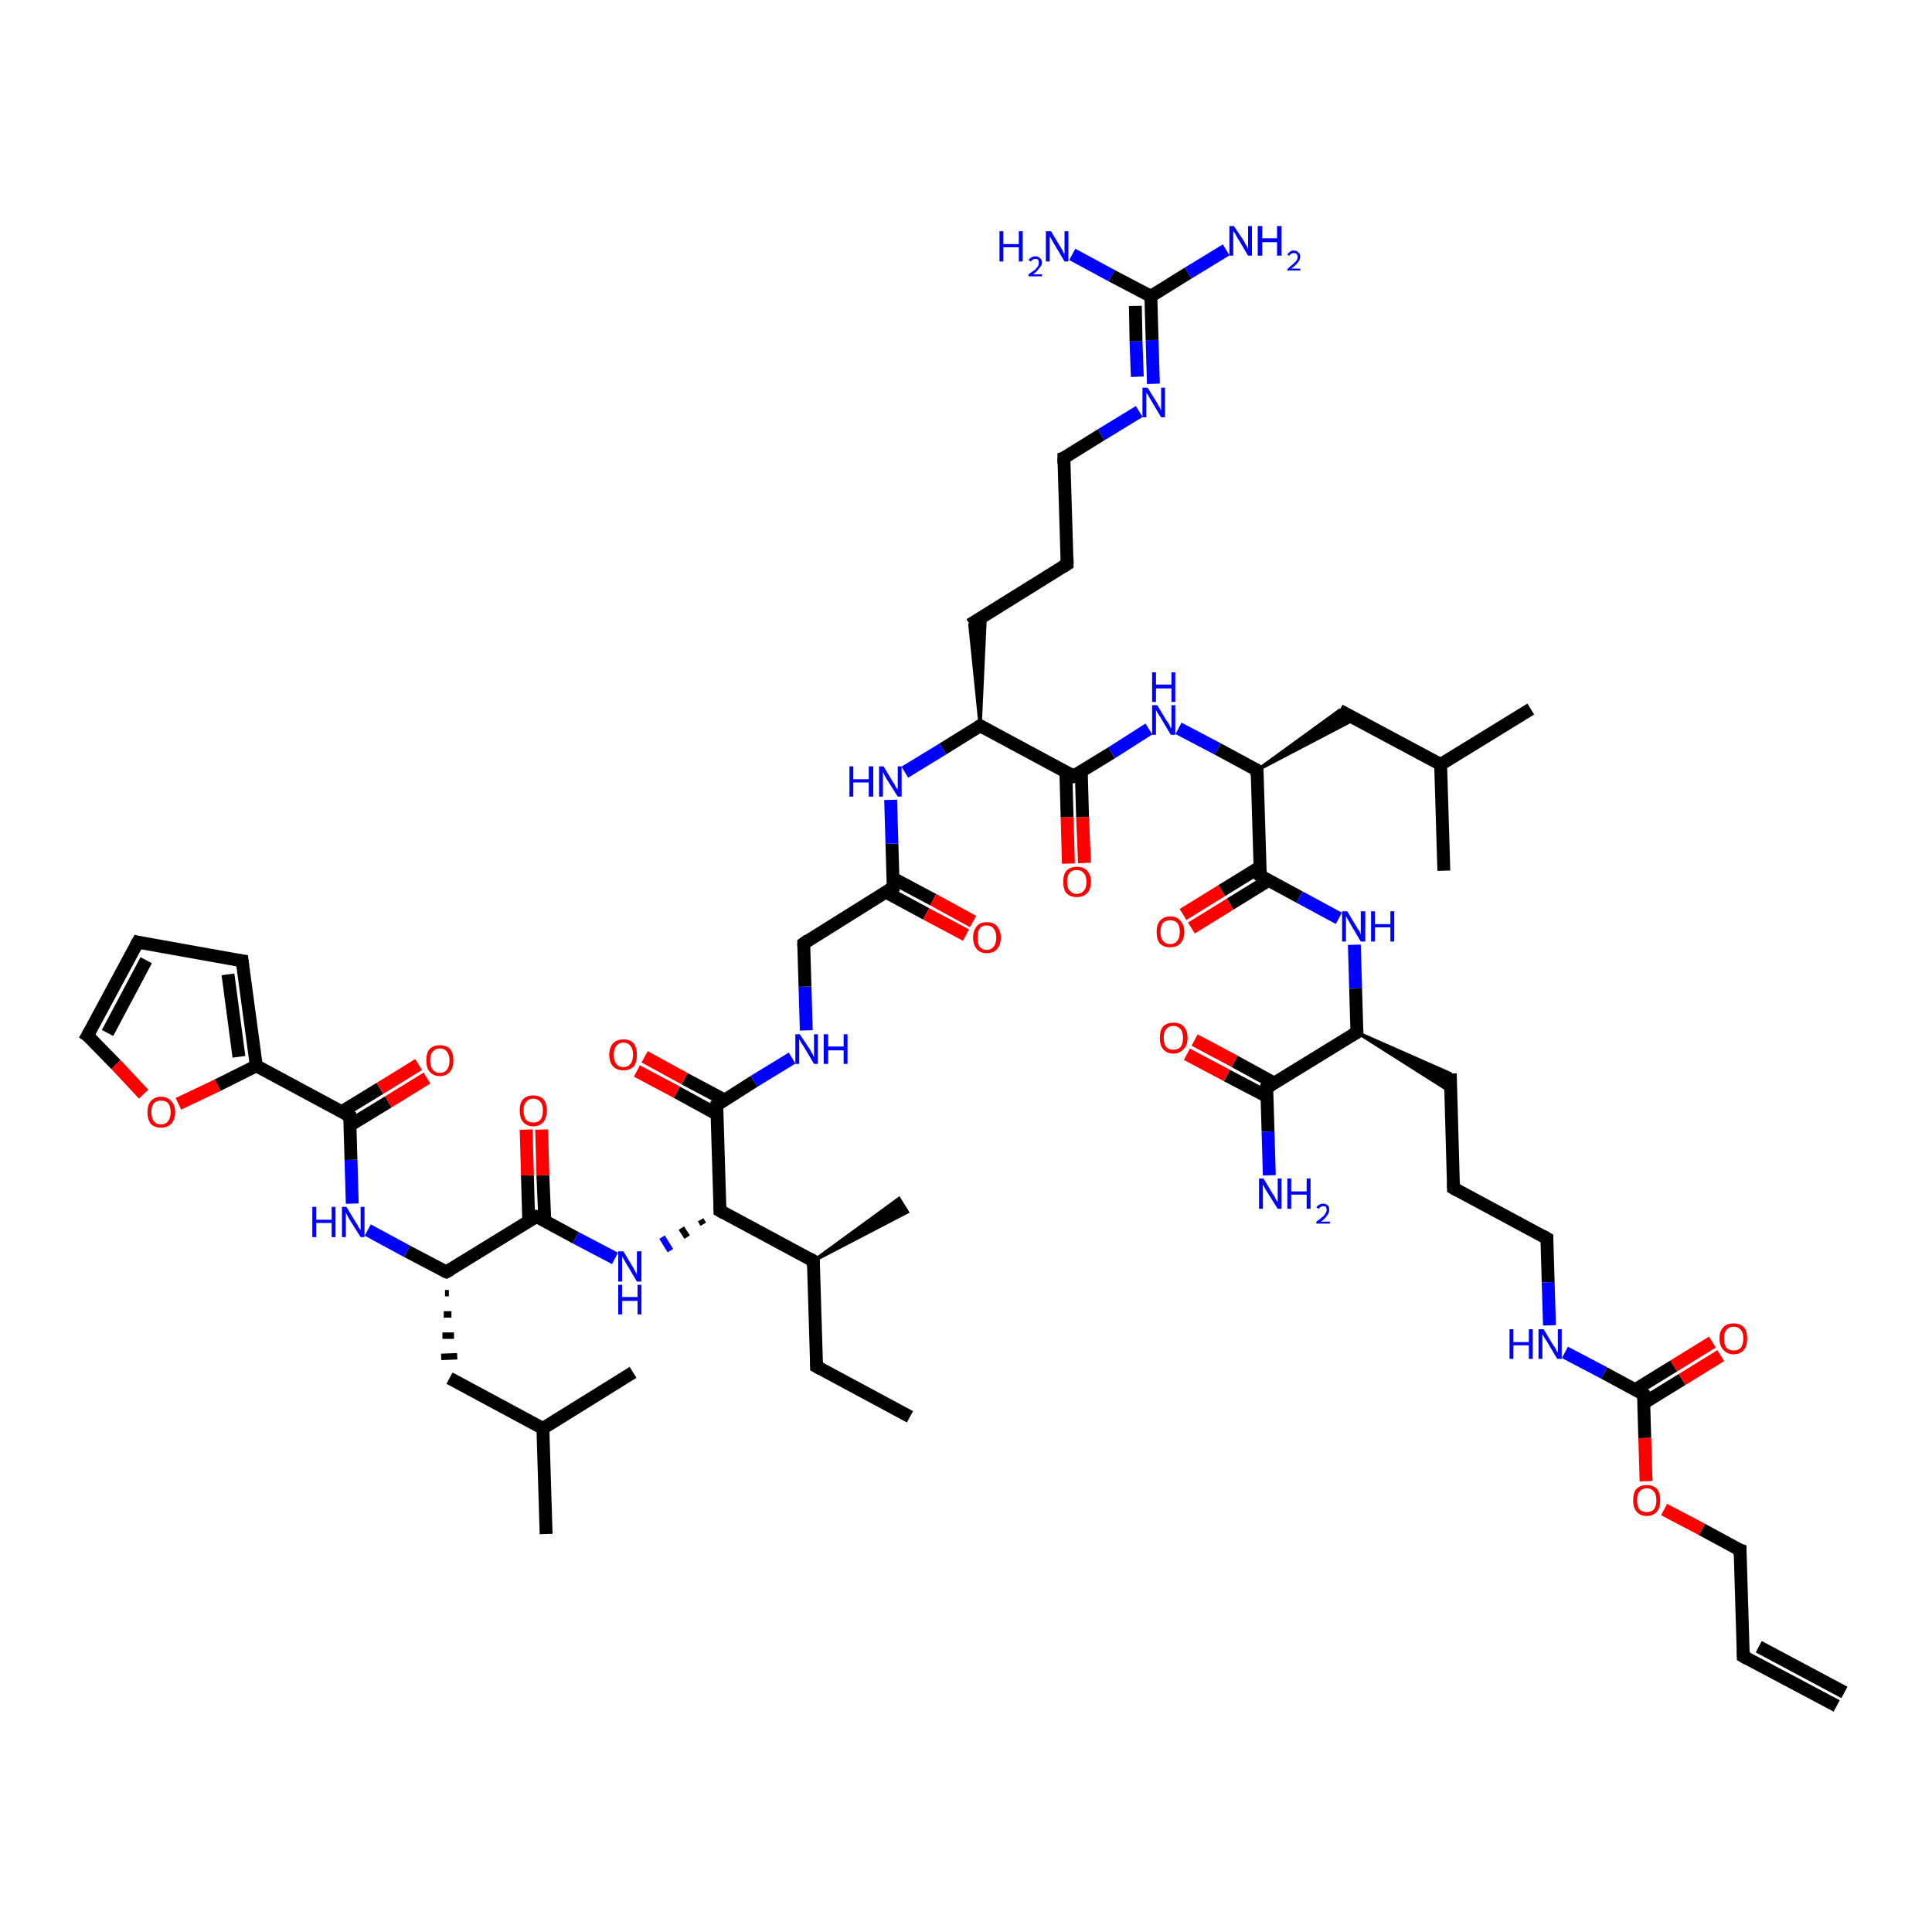 <?xml version='1.0' encoding='iso-8859-1'?>
<svg version='1.1' baseProfile='full'
              xmlns='http://www.w3.org/2000/svg'
                      xmlns:rdkit='http://www.rdkit.org/xml'
                      xmlns:xlink='http://www.w3.org/1999/xlink'
                  xml:space='preserve'
width='300px' height='300px' viewBox='0 0 300 300'>
<!-- END OF HEADER -->
<rect style='opacity:1.0;fill:#FFFFFF;stroke:none' width='300.0' height='300.0' x='0.0' y='0.0'> </rect>
<path class='bond-0 atom-0 atom-1' d='M 141.3,220.0 L 126.8,212.2' style='fill:none;fill-rule:evenodd;stroke:#000000;stroke-width:2.0px;stroke-linecap:butt;stroke-linejoin:miter;stroke-opacity:1' />
<path class='bond-1 atom-1 atom-2' d='M 126.8,212.2 L 126.3,195.8' style='fill:none;fill-rule:evenodd;stroke:#000000;stroke-width:2.0px;stroke-linecap:butt;stroke-linejoin:miter;stroke-opacity:1' />
<path class='bond-2 atom-2 atom-3' d='M 126.3,195.8 L 139.6,186.1 L 140.9,188.2 Z' style='fill:#000000;fill-rule:evenodd;fill-opacity:1;stroke:#000000;stroke-width:0.5px;stroke-linecap:butt;stroke-linejoin:miter;stroke-opacity:1;' />
<path class='bond-3 atom-2 atom-4' d='M 126.3,195.8 L 111.8,188.0' style='fill:none;fill-rule:evenodd;stroke:#000000;stroke-width:2.0px;stroke-linecap:butt;stroke-linejoin:miter;stroke-opacity:1' />
<path class='bond-4 atom-4 atom-5' d='M 108.8,189.4 L 109.2,190.1' style='fill:none;fill-rule:evenodd;stroke:#000000;stroke-width:1.0px;stroke-linecap:butt;stroke-linejoin:miter;stroke-opacity:1' />
<path class='bond-4 atom-4 atom-5' d='M 105.8,190.7 L 106.7,192.1' style='fill:none;fill-rule:evenodd;stroke:#000000;stroke-width:1.0px;stroke-linecap:butt;stroke-linejoin:miter;stroke-opacity:1' />
<path class='bond-4 atom-4 atom-5' d='M 102.8,192.1 L 104.1,194.2' style='fill:none;fill-rule:evenodd;stroke:#0000FF;stroke-width:1.0px;stroke-linecap:butt;stroke-linejoin:miter;stroke-opacity:1' />
<path class='bond-5 atom-5 atom-6' d='M 95.5,195.4 L 89.4,192.2' style='fill:none;fill-rule:evenodd;stroke:#0000FF;stroke-width:2.0px;stroke-linecap:butt;stroke-linejoin:miter;stroke-opacity:1' />
<path class='bond-5 atom-5 atom-6' d='M 89.4,192.2 L 83.3,188.9' style='fill:none;fill-rule:evenodd;stroke:#000000;stroke-width:2.0px;stroke-linecap:butt;stroke-linejoin:miter;stroke-opacity:1' />
<path class='bond-6 atom-6 atom-7' d='M 84.6,189.6 L 84.3,182.5' style='fill:none;fill-rule:evenodd;stroke:#000000;stroke-width:2.0px;stroke-linecap:butt;stroke-linejoin:miter;stroke-opacity:1' />
<path class='bond-6 atom-6 atom-7' d='M 84.3,182.5 L 84.1,175.4' style='fill:none;fill-rule:evenodd;stroke:#FF0000;stroke-width:2.0px;stroke-linecap:butt;stroke-linejoin:miter;stroke-opacity:1' />
<path class='bond-6 atom-6 atom-7' d='M 82.1,189.6 L 81.9,182.5' style='fill:none;fill-rule:evenodd;stroke:#000000;stroke-width:2.0px;stroke-linecap:butt;stroke-linejoin:miter;stroke-opacity:1' />
<path class='bond-6 atom-6 atom-7' d='M 81.9,182.5 L 81.7,175.4' style='fill:none;fill-rule:evenodd;stroke:#FF0000;stroke-width:2.0px;stroke-linecap:butt;stroke-linejoin:miter;stroke-opacity:1' />
<path class='bond-7 atom-6 atom-8' d='M 83.3,188.9 L 69.3,197.5' style='fill:none;fill-rule:evenodd;stroke:#000000;stroke-width:2.0px;stroke-linecap:butt;stroke-linejoin:miter;stroke-opacity:1' />
<path class='bond-8 atom-8 atom-9' d='M 69.1,200.8 L 69.7,200.8' style='fill:none;fill-rule:evenodd;stroke:#000000;stroke-width:1.0px;stroke-linecap:butt;stroke-linejoin:miter;stroke-opacity:1' />
<path class='bond-8 atom-8 atom-9' d='M 68.9,204.1 L 70.1,204.1' style='fill:none;fill-rule:evenodd;stroke:#000000;stroke-width:1.0px;stroke-linecap:butt;stroke-linejoin:miter;stroke-opacity:1' />
<path class='bond-8 atom-8 atom-9' d='M 68.7,207.4 L 70.5,207.4' style='fill:none;fill-rule:evenodd;stroke:#000000;stroke-width:1.0px;stroke-linecap:butt;stroke-linejoin:miter;stroke-opacity:1' />
<path class='bond-8 atom-8 atom-9' d='M 68.5,210.7 L 71.0,210.6' style='fill:none;fill-rule:evenodd;stroke:#000000;stroke-width:1.0px;stroke-linecap:butt;stroke-linejoin:miter;stroke-opacity:1' />
<path class='bond-9 atom-9 atom-10' d='M 69.8,214.0 L 84.3,221.8' style='fill:none;fill-rule:evenodd;stroke:#000000;stroke-width:2.0px;stroke-linecap:butt;stroke-linejoin:miter;stroke-opacity:1' />
<path class='bond-10 atom-10 atom-11' d='M 84.3,221.8 L 84.8,238.2' style='fill:none;fill-rule:evenodd;stroke:#000000;stroke-width:2.0px;stroke-linecap:butt;stroke-linejoin:miter;stroke-opacity:1' />
<path class='bond-11 atom-10 atom-12' d='M 84.3,221.8 L 98.3,213.1' style='fill:none;fill-rule:evenodd;stroke:#000000;stroke-width:2.0px;stroke-linecap:butt;stroke-linejoin:miter;stroke-opacity:1' />
<path class='bond-12 atom-8 atom-13' d='M 69.3,197.5 L 63.2,194.3' style='fill:none;fill-rule:evenodd;stroke:#000000;stroke-width:2.0px;stroke-linecap:butt;stroke-linejoin:miter;stroke-opacity:1' />
<path class='bond-12 atom-8 atom-13' d='M 63.2,194.3 L 57.1,191.0' style='fill:none;fill-rule:evenodd;stroke:#0000FF;stroke-width:2.0px;stroke-linecap:butt;stroke-linejoin:miter;stroke-opacity:1' />
<path class='bond-13 atom-13 atom-14' d='M 54.7,186.9 L 54.5,180.1' style='fill:none;fill-rule:evenodd;stroke:#0000FF;stroke-width:2.0px;stroke-linecap:butt;stroke-linejoin:miter;stroke-opacity:1' />
<path class='bond-13 atom-13 atom-14' d='M 54.5,180.1 L 54.3,173.3' style='fill:none;fill-rule:evenodd;stroke:#000000;stroke-width:2.0px;stroke-linecap:butt;stroke-linejoin:miter;stroke-opacity:1' />
<path class='bond-14 atom-14 atom-15' d='M 54.4,174.7 L 60.3,171.1' style='fill:none;fill-rule:evenodd;stroke:#000000;stroke-width:2.0px;stroke-linecap:butt;stroke-linejoin:miter;stroke-opacity:1' />
<path class='bond-14 atom-14 atom-15' d='M 60.3,171.1 L 66.3,167.4' style='fill:none;fill-rule:evenodd;stroke:#FF0000;stroke-width:2.0px;stroke-linecap:butt;stroke-linejoin:miter;stroke-opacity:1' />
<path class='bond-14 atom-14 atom-15' d='M 53.1,172.6 L 59.0,169.0' style='fill:none;fill-rule:evenodd;stroke:#000000;stroke-width:2.0px;stroke-linecap:butt;stroke-linejoin:miter;stroke-opacity:1' />
<path class='bond-14 atom-14 atom-15' d='M 59.0,169.0 L 65.0,165.3' style='fill:none;fill-rule:evenodd;stroke:#FF0000;stroke-width:2.0px;stroke-linecap:butt;stroke-linejoin:miter;stroke-opacity:1' />
<path class='bond-15 atom-14 atom-16' d='M 54.3,173.3 L 39.8,165.5' style='fill:none;fill-rule:evenodd;stroke:#000000;stroke-width:2.0px;stroke-linecap:butt;stroke-linejoin:miter;stroke-opacity:1' />
<path class='bond-16 atom-16 atom-17' d='M 39.8,165.5 L 37.6,149.2' style='fill:none;fill-rule:evenodd;stroke:#000000;stroke-width:2.0px;stroke-linecap:butt;stroke-linejoin:miter;stroke-opacity:1' />
<path class='bond-16 atom-16 atom-17' d='M 37.1,164.1 L 35.4,151.3' style='fill:none;fill-rule:evenodd;stroke:#000000;stroke-width:2.0px;stroke-linecap:butt;stroke-linejoin:miter;stroke-opacity:1' />
<path class='bond-17 atom-17 atom-18' d='M 37.6,149.2 L 21.4,146.3' style='fill:none;fill-rule:evenodd;stroke:#000000;stroke-width:2.0px;stroke-linecap:butt;stroke-linejoin:miter;stroke-opacity:1' />
<path class='bond-18 atom-18 atom-19' d='M 21.4,146.3 L 13.6,160.8' style='fill:none;fill-rule:evenodd;stroke:#000000;stroke-width:2.0px;stroke-linecap:butt;stroke-linejoin:miter;stroke-opacity:1' />
<path class='bond-18 atom-18 atom-19' d='M 22.7,149.1 L 16.7,160.4' style='fill:none;fill-rule:evenodd;stroke:#000000;stroke-width:2.0px;stroke-linecap:butt;stroke-linejoin:miter;stroke-opacity:1' />
<path class='bond-19 atom-19 atom-20' d='M 13.6,160.8 L 18.0,165.3' style='fill:none;fill-rule:evenodd;stroke:#000000;stroke-width:2.0px;stroke-linecap:butt;stroke-linejoin:miter;stroke-opacity:1' />
<path class='bond-19 atom-19 atom-20' d='M 18.0,165.3 L 22.3,169.9' style='fill:none;fill-rule:evenodd;stroke:#FF0000;stroke-width:2.0px;stroke-linecap:butt;stroke-linejoin:miter;stroke-opacity:1' />
<path class='bond-20 atom-4 atom-21' d='M 111.8,188.0 L 111.3,171.6' style='fill:none;fill-rule:evenodd;stroke:#000000;stroke-width:2.0px;stroke-linecap:butt;stroke-linejoin:miter;stroke-opacity:1' />
<path class='bond-21 atom-21 atom-22' d='M 112.5,170.8 L 106.3,167.5' style='fill:none;fill-rule:evenodd;stroke:#000000;stroke-width:2.0px;stroke-linecap:butt;stroke-linejoin:miter;stroke-opacity:1' />
<path class='bond-21 atom-21 atom-22' d='M 106.3,167.5 L 100.1,164.1' style='fill:none;fill-rule:evenodd;stroke:#FF0000;stroke-width:2.0px;stroke-linecap:butt;stroke-linejoin:miter;stroke-opacity:1' />
<path class='bond-21 atom-21 atom-22' d='M 111.3,173.0 L 105.1,169.6' style='fill:none;fill-rule:evenodd;stroke:#000000;stroke-width:2.0px;stroke-linecap:butt;stroke-linejoin:miter;stroke-opacity:1' />
<path class='bond-21 atom-21 atom-22' d='M 105.1,169.6 L 98.9,166.3' style='fill:none;fill-rule:evenodd;stroke:#FF0000;stroke-width:2.0px;stroke-linecap:butt;stroke-linejoin:miter;stroke-opacity:1' />
<path class='bond-22 atom-21 atom-23' d='M 111.3,171.6 L 117.1,167.9' style='fill:none;fill-rule:evenodd;stroke:#000000;stroke-width:2.0px;stroke-linecap:butt;stroke-linejoin:miter;stroke-opacity:1' />
<path class='bond-22 atom-21 atom-23' d='M 117.1,167.9 L 123.0,164.3' style='fill:none;fill-rule:evenodd;stroke:#0000FF;stroke-width:2.0px;stroke-linecap:butt;stroke-linejoin:miter;stroke-opacity:1' />
<path class='bond-23 atom-23 atom-24' d='M 125.2,160.0 L 125.0,153.2' style='fill:none;fill-rule:evenodd;stroke:#0000FF;stroke-width:2.0px;stroke-linecap:butt;stroke-linejoin:miter;stroke-opacity:1' />
<path class='bond-23 atom-23 atom-24' d='M 125.0,153.2 L 124.8,146.5' style='fill:none;fill-rule:evenodd;stroke:#000000;stroke-width:2.0px;stroke-linecap:butt;stroke-linejoin:miter;stroke-opacity:1' />
<path class='bond-24 atom-24 atom-25' d='M 124.8,146.5 L 138.7,137.8' style='fill:none;fill-rule:evenodd;stroke:#000000;stroke-width:2.0px;stroke-linecap:butt;stroke-linejoin:miter;stroke-opacity:1' />
<path class='bond-25 atom-25 atom-26' d='M 137.5,138.5 L 143.8,141.9' style='fill:none;fill-rule:evenodd;stroke:#000000;stroke-width:2.0px;stroke-linecap:butt;stroke-linejoin:miter;stroke-opacity:1' />
<path class='bond-25 atom-25 atom-26' d='M 143.8,141.9 L 150.0,145.2' style='fill:none;fill-rule:evenodd;stroke:#FF0000;stroke-width:2.0px;stroke-linecap:butt;stroke-linejoin:miter;stroke-opacity:1' />
<path class='bond-25 atom-25 atom-26' d='M 138.7,136.4 L 144.9,139.7' style='fill:none;fill-rule:evenodd;stroke:#000000;stroke-width:2.0px;stroke-linecap:butt;stroke-linejoin:miter;stroke-opacity:1' />
<path class='bond-25 atom-25 atom-26' d='M 144.9,139.7 L 151.1,143.1' style='fill:none;fill-rule:evenodd;stroke:#FF0000;stroke-width:2.0px;stroke-linecap:butt;stroke-linejoin:miter;stroke-opacity:1' />
<path class='bond-26 atom-25 atom-27' d='M 138.7,137.8 L 138.5,131.0' style='fill:none;fill-rule:evenodd;stroke:#000000;stroke-width:2.0px;stroke-linecap:butt;stroke-linejoin:miter;stroke-opacity:1' />
<path class='bond-26 atom-25 atom-27' d='M 138.5,131.0 L 138.3,124.2' style='fill:none;fill-rule:evenodd;stroke:#0000FF;stroke-width:2.0px;stroke-linecap:butt;stroke-linejoin:miter;stroke-opacity:1' />
<path class='bond-27 atom-27 atom-28' d='M 140.5,119.9 L 146.4,116.3' style='fill:none;fill-rule:evenodd;stroke:#0000FF;stroke-width:2.0px;stroke-linecap:butt;stroke-linejoin:miter;stroke-opacity:1' />
<path class='bond-27 atom-27 atom-28' d='M 146.4,116.3 L 152.2,112.7' style='fill:none;fill-rule:evenodd;stroke:#000000;stroke-width:2.0px;stroke-linecap:butt;stroke-linejoin:miter;stroke-opacity:1' />
<path class='bond-28 atom-28 atom-29' d='M 152.2,112.7 L 150.6,97.0 L 153.0,95.5 Z' style='fill:#000000;fill-rule:evenodd;fill-opacity:1;stroke:#000000;stroke-width:0.5px;stroke-linecap:butt;stroke-linejoin:miter;stroke-opacity:1;' />
<path class='bond-29 atom-29 atom-30' d='M 150.6,97.0 L 165.7,87.6' style='fill:none;fill-rule:evenodd;stroke:#000000;stroke-width:2.0px;stroke-linecap:butt;stroke-linejoin:miter;stroke-opacity:1' />
<path class='bond-30 atom-30 atom-31' d='M 165.7,87.6 L 165.2,71.1' style='fill:none;fill-rule:evenodd;stroke:#000000;stroke-width:2.0px;stroke-linecap:butt;stroke-linejoin:miter;stroke-opacity:1' />
<path class='bond-31 atom-31 atom-32' d='M 165.2,71.1 L 171.0,67.5' style='fill:none;fill-rule:evenodd;stroke:#000000;stroke-width:2.0px;stroke-linecap:butt;stroke-linejoin:miter;stroke-opacity:1' />
<path class='bond-31 atom-31 atom-32' d='M 171.0,67.5 L 176.9,63.9' style='fill:none;fill-rule:evenodd;stroke:#0000FF;stroke-width:2.0px;stroke-linecap:butt;stroke-linejoin:miter;stroke-opacity:1' />
<path class='bond-32 atom-32 atom-33' d='M 179.1,59.6 L 178.9,52.8' style='fill:none;fill-rule:evenodd;stroke:#0000FF;stroke-width:2.0px;stroke-linecap:butt;stroke-linejoin:miter;stroke-opacity:1' />
<path class='bond-32 atom-32 atom-33' d='M 178.9,52.8 L 178.7,46.0' style='fill:none;fill-rule:evenodd;stroke:#000000;stroke-width:2.0px;stroke-linecap:butt;stroke-linejoin:miter;stroke-opacity:1' />
<path class='bond-32 atom-32 atom-33' d='M 176.6,58.5 L 176.4,53.0' style='fill:none;fill-rule:evenodd;stroke:#0000FF;stroke-width:2.0px;stroke-linecap:butt;stroke-linejoin:miter;stroke-opacity:1' />
<path class='bond-32 atom-32 atom-33' d='M 176.4,53.0 L 176.3,47.5' style='fill:none;fill-rule:evenodd;stroke:#000000;stroke-width:2.0px;stroke-linecap:butt;stroke-linejoin:miter;stroke-opacity:1' />
<path class='bond-33 atom-33 atom-34' d='M 178.7,46.0 L 184.5,42.4' style='fill:none;fill-rule:evenodd;stroke:#000000;stroke-width:2.0px;stroke-linecap:butt;stroke-linejoin:miter;stroke-opacity:1' />
<path class='bond-33 atom-33 atom-34' d='M 184.5,42.4 L 190.4,38.8' style='fill:none;fill-rule:evenodd;stroke:#0000FF;stroke-width:2.0px;stroke-linecap:butt;stroke-linejoin:miter;stroke-opacity:1' />
<path class='bond-34 atom-33 atom-35' d='M 178.7,46.0 L 172.6,42.8' style='fill:none;fill-rule:evenodd;stroke:#000000;stroke-width:2.0px;stroke-linecap:butt;stroke-linejoin:miter;stroke-opacity:1' />
<path class='bond-34 atom-33 atom-35' d='M 172.6,42.8 L 166.5,39.5' style='fill:none;fill-rule:evenodd;stroke:#0000FF;stroke-width:2.0px;stroke-linecap:butt;stroke-linejoin:miter;stroke-opacity:1' />
<path class='bond-35 atom-28 atom-36' d='M 152.2,112.7 L 166.7,120.5' style='fill:none;fill-rule:evenodd;stroke:#000000;stroke-width:2.0px;stroke-linecap:butt;stroke-linejoin:miter;stroke-opacity:1' />
<path class='bond-36 atom-36 atom-37' d='M 165.5,119.8 L 165.7,126.9' style='fill:none;fill-rule:evenodd;stroke:#000000;stroke-width:2.0px;stroke-linecap:butt;stroke-linejoin:miter;stroke-opacity:1' />
<path class='bond-36 atom-36 atom-37' d='M 165.7,126.9 L 165.9,134.1' style='fill:none;fill-rule:evenodd;stroke:#FF0000;stroke-width:2.0px;stroke-linecap:butt;stroke-linejoin:miter;stroke-opacity:1' />
<path class='bond-36 atom-36 atom-37' d='M 167.9,119.7 L 168.1,126.9' style='fill:none;fill-rule:evenodd;stroke:#000000;stroke-width:2.0px;stroke-linecap:butt;stroke-linejoin:miter;stroke-opacity:1' />
<path class='bond-36 atom-36 atom-37' d='M 168.1,126.9 L 168.4,134.0' style='fill:none;fill-rule:evenodd;stroke:#FF0000;stroke-width:2.0px;stroke-linecap:butt;stroke-linejoin:miter;stroke-opacity:1' />
<path class='bond-37 atom-36 atom-38' d='M 166.7,120.5 L 172.6,116.9' style='fill:none;fill-rule:evenodd;stroke:#000000;stroke-width:2.0px;stroke-linecap:butt;stroke-linejoin:miter;stroke-opacity:1' />
<path class='bond-37 atom-36 atom-38' d='M 172.6,116.9 L 178.4,113.2' style='fill:none;fill-rule:evenodd;stroke:#0000FF;stroke-width:2.0px;stroke-linecap:butt;stroke-linejoin:miter;stroke-opacity:1' />
<path class='bond-38 atom-38 atom-39' d='M 183.0,113.1 L 189.1,116.3' style='fill:none;fill-rule:evenodd;stroke:#0000FF;stroke-width:2.0px;stroke-linecap:butt;stroke-linejoin:miter;stroke-opacity:1' />
<path class='bond-38 atom-38 atom-39' d='M 189.1,116.3 L 195.2,119.6' style='fill:none;fill-rule:evenodd;stroke:#000000;stroke-width:2.0px;stroke-linecap:butt;stroke-linejoin:miter;stroke-opacity:1' />
<path class='bond-39 atom-39 atom-40' d='M 195.2,119.6 L 208.0,110.3 L 210.5,111.6 Z' style='fill:#000000;fill-rule:evenodd;fill-opacity:1;stroke:#000000;stroke-width:0.5px;stroke-linecap:butt;stroke-linejoin:miter;stroke-opacity:1;' />
<path class='bond-40 atom-40 atom-41' d='M 208.0,110.3 L 223.7,118.7' style='fill:none;fill-rule:evenodd;stroke:#000000;stroke-width:2.0px;stroke-linecap:butt;stroke-linejoin:miter;stroke-opacity:1' />
<path class='bond-41 atom-41 atom-42' d='M 223.7,118.7 L 237.7,110.1' style='fill:none;fill-rule:evenodd;stroke:#000000;stroke-width:2.0px;stroke-linecap:butt;stroke-linejoin:miter;stroke-opacity:1' />
<path class='bond-42 atom-41 atom-43' d='M 223.7,118.7 L 224.2,135.2' style='fill:none;fill-rule:evenodd;stroke:#000000;stroke-width:2.0px;stroke-linecap:butt;stroke-linejoin:miter;stroke-opacity:1' />
<path class='bond-43 atom-39 atom-44' d='M 195.2,119.6 L 195.7,136.0' style='fill:none;fill-rule:evenodd;stroke:#000000;stroke-width:2.0px;stroke-linecap:butt;stroke-linejoin:miter;stroke-opacity:1' />
<path class='bond-44 atom-44 atom-45' d='M 195.7,134.6 L 189.7,138.3' style='fill:none;fill-rule:evenodd;stroke:#000000;stroke-width:2.0px;stroke-linecap:butt;stroke-linejoin:miter;stroke-opacity:1' />
<path class='bond-44 atom-44 atom-45' d='M 189.7,138.3 L 183.7,142.0' style='fill:none;fill-rule:evenodd;stroke:#FF0000;stroke-width:2.0px;stroke-linecap:butt;stroke-linejoin:miter;stroke-opacity:1' />
<path class='bond-44 atom-44 atom-45' d='M 197.0,136.7 L 191.0,140.4' style='fill:none;fill-rule:evenodd;stroke:#000000;stroke-width:2.0px;stroke-linecap:butt;stroke-linejoin:miter;stroke-opacity:1' />
<path class='bond-44 atom-44 atom-45' d='M 191.0,140.4 L 185.0,144.1' style='fill:none;fill-rule:evenodd;stroke:#FF0000;stroke-width:2.0px;stroke-linecap:butt;stroke-linejoin:miter;stroke-opacity:1' />
<path class='bond-45 atom-44 atom-46' d='M 195.7,136.0 L 201.8,139.3' style='fill:none;fill-rule:evenodd;stroke:#000000;stroke-width:2.0px;stroke-linecap:butt;stroke-linejoin:miter;stroke-opacity:1' />
<path class='bond-45 atom-44 atom-46' d='M 201.8,139.3 L 207.9,142.6' style='fill:none;fill-rule:evenodd;stroke:#0000FF;stroke-width:2.0px;stroke-linecap:butt;stroke-linejoin:miter;stroke-opacity:1' />
<path class='bond-46 atom-46 atom-47' d='M 210.3,146.7 L 210.5,153.5' style='fill:none;fill-rule:evenodd;stroke:#0000FF;stroke-width:2.0px;stroke-linecap:butt;stroke-linejoin:miter;stroke-opacity:1' />
<path class='bond-46 atom-46 atom-47' d='M 210.5,153.5 L 210.7,160.3' style='fill:none;fill-rule:evenodd;stroke:#000000;stroke-width:2.0px;stroke-linecap:butt;stroke-linejoin:miter;stroke-opacity:1' />
<path class='bond-47 atom-47 atom-48' d='M 210.7,160.3 L 225.2,166.7 L 225.2,169.5 Z' style='fill:#000000;fill-rule:evenodd;fill-opacity:1;stroke:#000000;stroke-width:0.5px;stroke-linecap:butt;stroke-linejoin:miter;stroke-opacity:1;' />
<path class='bond-48 atom-48 atom-49' d='M 225.2,166.7 L 225.7,184.5' style='fill:none;fill-rule:evenodd;stroke:#000000;stroke-width:2.0px;stroke-linecap:butt;stroke-linejoin:miter;stroke-opacity:1' />
<path class='bond-49 atom-49 atom-50' d='M 225.7,184.5 L 240.2,192.3' style='fill:none;fill-rule:evenodd;stroke:#000000;stroke-width:2.0px;stroke-linecap:butt;stroke-linejoin:miter;stroke-opacity:1' />
<path class='bond-50 atom-50 atom-51' d='M 240.2,192.3 L 240.4,199.1' style='fill:none;fill-rule:evenodd;stroke:#000000;stroke-width:2.0px;stroke-linecap:butt;stroke-linejoin:miter;stroke-opacity:1' />
<path class='bond-50 atom-50 atom-51' d='M 240.4,199.1 L 240.6,205.8' style='fill:none;fill-rule:evenodd;stroke:#0000FF;stroke-width:2.0px;stroke-linecap:butt;stroke-linejoin:miter;stroke-opacity:1' />
<path class='bond-51 atom-51 atom-52' d='M 243.0,210.0 L 249.1,213.2' style='fill:none;fill-rule:evenodd;stroke:#0000FF;stroke-width:2.0px;stroke-linecap:butt;stroke-linejoin:miter;stroke-opacity:1' />
<path class='bond-51 atom-51 atom-52' d='M 249.1,213.2 L 255.2,216.5' style='fill:none;fill-rule:evenodd;stroke:#000000;stroke-width:2.0px;stroke-linecap:butt;stroke-linejoin:miter;stroke-opacity:1' />
<path class='bond-52 atom-52 atom-53' d='M 255.2,217.9 L 261.2,214.2' style='fill:none;fill-rule:evenodd;stroke:#000000;stroke-width:2.0px;stroke-linecap:butt;stroke-linejoin:miter;stroke-opacity:1' />
<path class='bond-52 atom-52 atom-53' d='M 261.2,214.2 L 267.2,210.5' style='fill:none;fill-rule:evenodd;stroke:#FF0000;stroke-width:2.0px;stroke-linecap:butt;stroke-linejoin:miter;stroke-opacity:1' />
<path class='bond-52 atom-52 atom-53' d='M 253.9,215.8 L 259.9,212.1' style='fill:none;fill-rule:evenodd;stroke:#000000;stroke-width:2.0px;stroke-linecap:butt;stroke-linejoin:miter;stroke-opacity:1' />
<path class='bond-52 atom-52 atom-53' d='M 259.9,212.1 L 265.9,208.4' style='fill:none;fill-rule:evenodd;stroke:#FF0000;stroke-width:2.0px;stroke-linecap:butt;stroke-linejoin:miter;stroke-opacity:1' />
<path class='bond-53 atom-52 atom-54' d='M 255.2,216.5 L 255.4,223.3' style='fill:none;fill-rule:evenodd;stroke:#000000;stroke-width:2.0px;stroke-linecap:butt;stroke-linejoin:miter;stroke-opacity:1' />
<path class='bond-53 atom-52 atom-54' d='M 255.4,223.3 L 255.6,230.0' style='fill:none;fill-rule:evenodd;stroke:#FF0000;stroke-width:2.0px;stroke-linecap:butt;stroke-linejoin:miter;stroke-opacity:1' />
<path class='bond-54 atom-54 atom-55' d='M 258.4,234.4 L 264.3,237.5' style='fill:none;fill-rule:evenodd;stroke:#FF0000;stroke-width:2.0px;stroke-linecap:butt;stroke-linejoin:miter;stroke-opacity:1' />
<path class='bond-54 atom-54 atom-55' d='M 264.3,237.5 L 270.2,240.7' style='fill:none;fill-rule:evenodd;stroke:#000000;stroke-width:2.0px;stroke-linecap:butt;stroke-linejoin:miter;stroke-opacity:1' />
<path class='bond-55 atom-55 atom-56' d='M 270.2,240.7 L 270.7,257.2' style='fill:none;fill-rule:evenodd;stroke:#000000;stroke-width:2.0px;stroke-linecap:butt;stroke-linejoin:miter;stroke-opacity:1' />
<path class='bond-56 atom-56 atom-57' d='M 270.7,257.2 L 285.2,264.9' style='fill:none;fill-rule:evenodd;stroke:#000000;stroke-width:2.0px;stroke-linecap:butt;stroke-linejoin:miter;stroke-opacity:1' />
<path class='bond-56 atom-56 atom-57' d='M 273.1,255.7 L 286.4,262.8' style='fill:none;fill-rule:evenodd;stroke:#000000;stroke-width:2.0px;stroke-linecap:butt;stroke-linejoin:miter;stroke-opacity:1' />
<path class='bond-57 atom-47 atom-58' d='M 210.7,160.3 L 196.7,168.9' style='fill:none;fill-rule:evenodd;stroke:#000000;stroke-width:2.0px;stroke-linecap:butt;stroke-linejoin:miter;stroke-opacity:1' />
<path class='bond-58 atom-58 atom-59' d='M 196.7,168.9 L 196.9,175.7' style='fill:none;fill-rule:evenodd;stroke:#000000;stroke-width:2.0px;stroke-linecap:butt;stroke-linejoin:miter;stroke-opacity:1' />
<path class='bond-58 atom-58 atom-59' d='M 196.9,175.7 L 197.1,182.5' style='fill:none;fill-rule:evenodd;stroke:#0000FF;stroke-width:2.0px;stroke-linecap:butt;stroke-linejoin:miter;stroke-opacity:1' />
<path class='bond-59 atom-58 atom-60' d='M 197.9,168.2 L 191.7,164.8' style='fill:none;fill-rule:evenodd;stroke:#000000;stroke-width:2.0px;stroke-linecap:butt;stroke-linejoin:miter;stroke-opacity:1' />
<path class='bond-59 atom-58 atom-60' d='M 191.7,164.8 L 185.5,161.5' style='fill:none;fill-rule:evenodd;stroke:#FF0000;stroke-width:2.0px;stroke-linecap:butt;stroke-linejoin:miter;stroke-opacity:1' />
<path class='bond-59 atom-58 atom-60' d='M 196.8,170.3 L 190.5,167.0' style='fill:none;fill-rule:evenodd;stroke:#000000;stroke-width:2.0px;stroke-linecap:butt;stroke-linejoin:miter;stroke-opacity:1' />
<path class='bond-59 atom-58 atom-60' d='M 190.5,167.0 L 184.3,163.7' style='fill:none;fill-rule:evenodd;stroke:#FF0000;stroke-width:2.0px;stroke-linecap:butt;stroke-linejoin:miter;stroke-opacity:1' />
<path class='bond-60 atom-20 atom-16' d='M 27.7,171.4 L 33.8,168.5' style='fill:none;fill-rule:evenodd;stroke:#FF0000;stroke-width:2.0px;stroke-linecap:butt;stroke-linejoin:miter;stroke-opacity:1' />
<path class='bond-60 atom-20 atom-16' d='M 33.8,168.5 L 39.8,165.5' style='fill:none;fill-rule:evenodd;stroke:#000000;stroke-width:2.0px;stroke-linecap:butt;stroke-linejoin:miter;stroke-opacity:1' />
<path d='M 127.5,212.6 L 126.8,212.2 L 126.8,211.4' style='fill:none;stroke:#000000;stroke-width:2.0px;stroke-linecap:butt;stroke-linejoin:miter;stroke-opacity:1;' />
<path d='M 126.3,196.6 L 126.3,195.8 L 125.6,195.4' style='fill:none;stroke:#000000;stroke-width:2.0px;stroke-linecap:butt;stroke-linejoin:miter;stroke-opacity:1;' />
<path d='M 112.5,188.4 L 111.8,188.0 L 111.8,187.2' style='fill:none;stroke:#000000;stroke-width:2.0px;stroke-linecap:butt;stroke-linejoin:miter;stroke-opacity:1;' />
<path d='M 83.6,189.0 L 83.3,188.9 L 82.6,189.3' style='fill:none;stroke:#000000;stroke-width:2.0px;stroke-linecap:butt;stroke-linejoin:miter;stroke-opacity:1;' />
<path d='M 70.0,197.1 L 69.3,197.5 L 69.0,197.4' style='fill:none;stroke:#000000;stroke-width:2.0px;stroke-linecap:butt;stroke-linejoin:miter;stroke-opacity:1;' />
<path d='M 54.3,173.7 L 54.3,173.3 L 53.6,172.9' style='fill:none;stroke:#000000;stroke-width:2.0px;stroke-linecap:butt;stroke-linejoin:miter;stroke-opacity:1;' />
<path d='M 37.7,150.0 L 37.6,149.2 L 36.8,149.1' style='fill:none;stroke:#000000;stroke-width:2.0px;stroke-linecap:butt;stroke-linejoin:miter;stroke-opacity:1;' />
<path d='M 22.2,146.5 L 21.4,146.3 L 21.0,147.0' style='fill:none;stroke:#000000;stroke-width:2.0px;stroke-linecap:butt;stroke-linejoin:miter;stroke-opacity:1;' />
<path d='M 14.0,160.1 L 13.6,160.8 L 13.9,161.0' style='fill:none;stroke:#000000;stroke-width:2.0px;stroke-linecap:butt;stroke-linejoin:miter;stroke-opacity:1;' />
<path d='M 111.3,172.4 L 111.3,171.6 L 111.6,171.4' style='fill:none;stroke:#000000;stroke-width:2.0px;stroke-linecap:butt;stroke-linejoin:miter;stroke-opacity:1;' />
<path d='M 124.8,146.8 L 124.8,146.5 L 125.5,146.0' style='fill:none;stroke:#000000;stroke-width:2.0px;stroke-linecap:butt;stroke-linejoin:miter;stroke-opacity:1;' />
<path d='M 138.0,138.2 L 138.7,137.8 L 138.7,137.5' style='fill:none;stroke:#000000;stroke-width:2.0px;stroke-linecap:butt;stroke-linejoin:miter;stroke-opacity:1;' />
<path d='M 151.9,112.9 L 152.2,112.7 L 152.9,113.1' style='fill:none;stroke:#000000;stroke-width:2.0px;stroke-linecap:butt;stroke-linejoin:miter;stroke-opacity:1;' />
<path d='M 164.9,88.1 L 165.7,87.6 L 165.7,86.8' style='fill:none;stroke:#000000;stroke-width:2.0px;stroke-linecap:butt;stroke-linejoin:miter;stroke-opacity:1;' />
<path d='M 165.2,72.0 L 165.2,71.1 L 165.5,71.0' style='fill:none;stroke:#000000;stroke-width:2.0px;stroke-linecap:butt;stroke-linejoin:miter;stroke-opacity:1;' />
<path d='M 166.0,120.1 L 166.7,120.5 L 167.0,120.3' style='fill:none;stroke:#000000;stroke-width:2.0px;stroke-linecap:butt;stroke-linejoin:miter;stroke-opacity:1;' />
<path d='M 194.9,119.4 L 195.2,119.6 L 195.2,120.4' style='fill:none;stroke:#000000;stroke-width:2.0px;stroke-linecap:butt;stroke-linejoin:miter;stroke-opacity:1;' />
<path d='M 195.7,135.2 L 195.7,136.0 L 196.0,136.2' style='fill:none;stroke:#000000;stroke-width:2.0px;stroke-linecap:butt;stroke-linejoin:miter;stroke-opacity:1;' />
<path d='M 210.7,159.9 L 210.7,160.3 L 210.0,160.7' style='fill:none;stroke:#000000;stroke-width:2.0px;stroke-linecap:butt;stroke-linejoin:miter;stroke-opacity:1;' />
<path d='M 225.7,183.6 L 225.7,184.5 L 226.4,184.9' style='fill:none;stroke:#000000;stroke-width:2.0px;stroke-linecap:butt;stroke-linejoin:miter;stroke-opacity:1;' />
<path d='M 239.5,191.9 L 240.2,192.3 L 240.2,192.6' style='fill:none;stroke:#000000;stroke-width:2.0px;stroke-linecap:butt;stroke-linejoin:miter;stroke-opacity:1;' />
<path d='M 254.9,216.3 L 255.2,216.5 L 255.2,216.8' style='fill:none;stroke:#000000;stroke-width:2.0px;stroke-linecap:butt;stroke-linejoin:miter;stroke-opacity:1;' />
<path d='M 269.9,240.6 L 270.2,240.7 L 270.2,241.5' style='fill:none;stroke:#000000;stroke-width:2.0px;stroke-linecap:butt;stroke-linejoin:miter;stroke-opacity:1;' />
<path d='M 270.7,256.3 L 270.7,257.2 L 271.4,257.6' style='fill:none;stroke:#000000;stroke-width:2.0px;stroke-linecap:butt;stroke-linejoin:miter;stroke-opacity:1;' />
<path d='M 197.4,168.5 L 196.7,168.9 L 196.7,169.3' style='fill:none;stroke:#000000;stroke-width:2.0px;stroke-linecap:butt;stroke-linejoin:miter;stroke-opacity:1;' />
<path class='atom-5' d='M 96.8 194.3
L 98.3 196.8
Q 98.4 197.0, 98.7 197.5
Q 98.9 197.9, 98.9 198.0
L 98.9 194.3
L 99.6 194.3
L 99.6 199.0
L 98.9 199.0
L 97.3 196.3
Q 97.1 196.0, 96.9 195.6
Q 96.7 195.3, 96.6 195.1
L 96.6 199.0
L 96.0 199.0
L 96.0 194.3
L 96.8 194.3
' fill='#0000FF'/>
<path class='atom-5' d='M 96.0 199.5
L 96.6 199.5
L 96.6 201.4
L 99.0 201.4
L 99.0 199.5
L 99.6 199.5
L 99.6 204.1
L 99.0 204.1
L 99.0 202.0
L 96.6 202.0
L 96.6 204.1
L 96.0 204.1
L 96.0 199.5
' fill='#0000FF'/>
<path class='atom-7' d='M 80.7 172.4
Q 80.7 171.3, 81.2 170.7
Q 81.8 170.1, 82.8 170.1
Q 83.8 170.1, 84.4 170.7
Q 84.9 171.3, 84.9 172.4
Q 84.9 173.6, 84.4 174.2
Q 83.8 174.9, 82.8 174.9
Q 81.8 174.9, 81.2 174.2
Q 80.7 173.6, 80.7 172.4
M 82.8 174.3
Q 83.5 174.3, 83.9 173.9
Q 84.3 173.4, 84.3 172.4
Q 84.3 171.5, 83.9 171.1
Q 83.5 170.6, 82.8 170.6
Q 82.1 170.6, 81.7 171.1
Q 81.3 171.5, 81.3 172.4
Q 81.3 173.4, 81.7 173.9
Q 82.1 174.3, 82.8 174.3
' fill='#FF0000'/>
<path class='atom-13' d='M 48.5 187.4
L 49.1 187.4
L 49.1 189.4
L 51.5 189.4
L 51.5 187.4
L 52.1 187.4
L 52.1 192.1
L 51.5 192.1
L 51.5 189.9
L 49.1 189.9
L 49.1 192.1
L 48.5 192.1
L 48.5 187.4
' fill='#0000FF'/>
<path class='atom-13' d='M 53.8 187.4
L 55.3 189.9
Q 55.5 190.1, 55.7 190.6
Q 56.0 191.0, 56.0 191.0
L 56.0 187.4
L 56.6 187.4
L 56.6 192.1
L 56.0 192.1
L 54.3 189.4
Q 54.1 189.1, 53.9 188.7
Q 53.7 188.3, 53.7 188.2
L 53.7 192.1
L 53.1 192.1
L 53.1 187.4
L 53.8 187.4
' fill='#0000FF'/>
<path class='atom-15' d='M 66.2 164.7
Q 66.2 163.5, 66.7 162.9
Q 67.3 162.3, 68.3 162.3
Q 69.3 162.3, 69.9 162.9
Q 70.4 163.5, 70.4 164.7
Q 70.4 165.8, 69.9 166.4
Q 69.3 167.1, 68.3 167.1
Q 67.3 167.1, 66.7 166.4
Q 66.2 165.8, 66.2 164.7
M 68.3 166.6
Q 69.0 166.6, 69.4 166.1
Q 69.8 165.6, 69.8 164.7
Q 69.8 163.8, 69.4 163.3
Q 69.0 162.8, 68.3 162.8
Q 67.6 162.8, 67.2 163.3
Q 66.8 163.7, 66.8 164.7
Q 66.8 165.6, 67.2 166.1
Q 67.6 166.6, 68.3 166.6
' fill='#FF0000'/>
<path class='atom-20' d='M 22.9 172.7
Q 22.9 171.6, 23.4 171.0
Q 24.0 170.3, 25.0 170.3
Q 26.0 170.3, 26.6 171.0
Q 27.2 171.6, 27.2 172.7
Q 27.2 173.8, 26.6 174.5
Q 26.0 175.1, 25.0 175.1
Q 24.0 175.1, 23.4 174.5
Q 22.9 173.8, 22.9 172.7
M 25.0 174.6
Q 25.7 174.6, 26.1 174.1
Q 26.5 173.6, 26.5 172.7
Q 26.5 171.8, 26.1 171.3
Q 25.7 170.9, 25.0 170.9
Q 24.3 170.9, 23.9 171.3
Q 23.5 171.8, 23.5 172.7
Q 23.5 173.6, 23.9 174.1
Q 24.3 174.6, 25.0 174.6
' fill='#FF0000'/>
<path class='atom-22' d='M 94.6 163.8
Q 94.6 162.7, 95.2 162.0
Q 95.8 161.4, 96.8 161.4
Q 97.8 161.4, 98.4 162.0
Q 98.9 162.7, 98.9 163.8
Q 98.9 164.9, 98.4 165.6
Q 97.8 166.2, 96.8 166.2
Q 95.8 166.2, 95.2 165.6
Q 94.6 164.9, 94.6 163.8
M 96.8 165.7
Q 97.5 165.7, 97.9 165.2
Q 98.3 164.7, 98.3 163.8
Q 98.3 162.9, 97.9 162.4
Q 97.5 161.9, 96.8 161.9
Q 96.1 161.9, 95.7 162.4
Q 95.3 162.9, 95.3 163.8
Q 95.3 164.7, 95.7 165.2
Q 96.1 165.7, 96.8 165.7
' fill='#FF0000'/>
<path class='atom-23' d='M 124.2 160.6
L 125.8 163.0
Q 125.9 163.3, 126.2 163.7
Q 126.4 164.2, 126.4 164.2
L 126.4 160.6
L 127.0 160.6
L 127.0 165.2
L 126.4 165.2
L 124.8 162.5
Q 124.6 162.2, 124.4 161.9
Q 124.2 161.5, 124.1 161.4
L 124.1 165.2
L 123.5 165.2
L 123.5 160.6
L 124.2 160.6
' fill='#0000FF'/>
<path class='atom-23' d='M 127.9 160.6
L 128.6 160.6
L 128.6 162.5
L 131.0 162.5
L 131.0 160.6
L 131.6 160.6
L 131.6 165.2
L 131.0 165.2
L 131.0 163.1
L 128.6 163.1
L 128.6 165.2
L 127.9 165.2
L 127.9 160.6
' fill='#0000FF'/>
<path class='atom-26' d='M 151.1 145.6
Q 151.1 144.5, 151.7 143.8
Q 152.2 143.2, 153.2 143.2
Q 154.3 143.2, 154.8 143.8
Q 155.4 144.5, 155.4 145.6
Q 155.4 146.7, 154.8 147.4
Q 154.3 148.0, 153.2 148.0
Q 152.2 148.0, 151.7 147.4
Q 151.1 146.7, 151.1 145.6
M 153.2 147.5
Q 153.9 147.5, 154.3 147.0
Q 154.7 146.5, 154.7 145.6
Q 154.7 144.7, 154.3 144.2
Q 153.9 143.7, 153.2 143.7
Q 152.5 143.7, 152.1 144.2
Q 151.8 144.7, 151.8 145.6
Q 151.8 146.5, 152.1 147.0
Q 152.5 147.5, 153.2 147.5
' fill='#FF0000'/>
<path class='atom-27' d='M 131.9 119.0
L 132.5 119.0
L 132.5 121.0
L 134.9 121.0
L 134.9 119.0
L 135.6 119.0
L 135.6 123.7
L 134.9 123.7
L 134.9 121.5
L 132.5 121.5
L 132.5 123.7
L 131.9 123.7
L 131.9 119.0
' fill='#0000FF'/>
<path class='atom-27' d='M 137.2 119.0
L 138.7 121.5
Q 138.9 121.7, 139.1 122.2
Q 139.4 122.6, 139.4 122.6
L 139.4 119.0
L 140.0 119.0
L 140.0 123.7
L 139.4 123.7
L 137.7 121.0
Q 137.5 120.7, 137.3 120.3
Q 137.1 119.9, 137.1 119.8
L 137.1 123.7
L 136.5 123.7
L 136.5 119.0
L 137.2 119.0
' fill='#0000FF'/>
<path class='atom-32' d='M 178.2 60.2
L 179.7 62.6
Q 179.8 62.9, 180.1 63.3
Q 180.3 63.8, 180.3 63.8
L 180.3 60.2
L 180.9 60.2
L 180.9 64.8
L 180.3 64.8
L 178.7 62.1
Q 178.5 61.8, 178.3 61.4
Q 178.1 61.1, 178.0 61.0
L 178.0 64.8
L 177.4 64.8
L 177.4 60.2
L 178.2 60.2
' fill='#0000FF'/>
<path class='atom-34' d='M 191.6 35.1
L 193.2 37.5
Q 193.3 37.8, 193.6 38.2
Q 193.8 38.6, 193.8 38.7
L 193.8 35.1
L 194.4 35.1
L 194.4 39.7
L 193.8 39.7
L 192.2 37.0
Q 192.0 36.7, 191.8 36.3
Q 191.6 36.0, 191.5 35.9
L 191.5 39.7
L 190.9 39.7
L 190.9 35.1
L 191.6 35.1
' fill='#0000FF'/>
<path class='atom-34' d='M 195.3 35.1
L 196.0 35.1
L 196.0 37.0
L 198.3 37.0
L 198.3 35.1
L 199.0 35.1
L 199.0 39.7
L 198.3 39.7
L 198.3 37.6
L 196.0 37.6
L 196.0 39.7
L 195.3 39.7
L 195.3 35.1
' fill='#0000FF'/>
<path class='atom-34' d='M 199.9 39.6
Q 200.0 39.3, 200.3 39.1
Q 200.5 38.9, 200.9 38.9
Q 201.4 38.9, 201.6 39.2
Q 201.9 39.4, 201.9 39.9
Q 201.9 40.3, 201.5 40.8
Q 201.2 41.2, 200.5 41.7
L 201.9 41.7
L 201.9 42.0
L 199.9 42.0
L 199.9 41.8
Q 200.4 41.3, 200.8 41.0
Q 201.1 40.7, 201.3 40.5
Q 201.5 40.2, 201.5 39.9
Q 201.5 39.6, 201.3 39.4
Q 201.2 39.3, 200.9 39.3
Q 200.7 39.3, 200.5 39.4
Q 200.3 39.5, 200.2 39.7
L 199.9 39.6
' fill='#0000FF'/>
<path class='atom-35' d='M 155.2 35.9
L 155.8 35.9
L 155.8 37.9
L 158.2 37.9
L 158.2 35.9
L 158.8 35.9
L 158.8 40.6
L 158.2 40.6
L 158.2 38.4
L 155.8 38.4
L 155.8 40.6
L 155.2 40.6
L 155.2 35.9
' fill='#0000FF'/>
<path class='atom-35' d='M 159.7 40.4
Q 159.9 40.1, 160.1 40.0
Q 160.4 39.8, 160.8 39.8
Q 161.2 39.8, 161.5 40.1
Q 161.8 40.3, 161.8 40.8
Q 161.8 41.2, 161.4 41.6
Q 161.1 42.1, 160.4 42.6
L 161.8 42.6
L 161.8 42.9
L 159.7 42.9
L 159.7 42.6
Q 160.3 42.2, 160.7 41.9
Q 161.0 41.6, 161.2 41.3
Q 161.3 41.1, 161.3 40.8
Q 161.3 40.5, 161.2 40.3
Q 161.0 40.2, 160.8 40.2
Q 160.5 40.2, 160.4 40.3
Q 160.2 40.4, 160.1 40.6
L 159.7 40.4
' fill='#0000FF'/>
<path class='atom-35' d='M 163.2 35.9
L 164.7 38.4
Q 164.8 38.6, 165.1 39.1
Q 165.3 39.5, 165.3 39.6
L 165.3 35.9
L 165.9 35.9
L 165.9 40.6
L 165.3 40.6
L 163.7 37.9
Q 163.5 37.6, 163.3 37.2
Q 163.1 36.9, 163.0 36.7
L 163.0 40.6
L 162.4 40.6
L 162.4 35.9
L 163.2 35.9
' fill='#0000FF'/>
<path class='atom-37' d='M 165.1 136.9
Q 165.1 135.8, 165.6 135.2
Q 166.2 134.6, 167.2 134.6
Q 168.3 134.6, 168.8 135.2
Q 169.4 135.8, 169.4 136.9
Q 169.4 138.1, 168.8 138.7
Q 168.2 139.3, 167.2 139.3
Q 166.2 139.3, 165.6 138.7
Q 165.1 138.1, 165.1 136.9
M 167.2 138.8
Q 167.9 138.8, 168.3 138.3
Q 168.7 137.9, 168.7 136.9
Q 168.7 136.0, 168.3 135.6
Q 167.9 135.1, 167.2 135.1
Q 166.5 135.1, 166.1 135.5
Q 165.7 136.0, 165.7 136.9
Q 165.7 137.9, 166.1 138.3
Q 166.5 138.8, 167.2 138.8
' fill='#FF0000'/>
<path class='atom-38' d='M 179.7 109.5
L 181.2 112.0
Q 181.4 112.2, 181.6 112.6
Q 181.8 113.1, 181.9 113.1
L 181.9 109.5
L 182.5 109.5
L 182.5 114.1
L 181.8 114.1
L 180.2 111.4
Q 180.0 111.1, 179.8 110.8
Q 179.6 110.4, 179.5 110.3
L 179.5 114.1
L 178.9 114.1
L 178.9 109.5
L 179.7 109.5
' fill='#0000FF'/>
<path class='atom-38' d='M 178.9 104.4
L 179.5 104.4
L 179.5 106.3
L 181.9 106.3
L 181.9 104.4
L 182.5 104.4
L 182.5 109.0
L 181.9 109.0
L 181.9 106.9
L 179.5 106.9
L 179.5 109.0
L 178.9 109.0
L 178.9 104.4
' fill='#0000FF'/>
<path class='atom-45' d='M 179.6 144.7
Q 179.6 143.6, 180.1 143.0
Q 180.7 142.3, 181.7 142.3
Q 182.8 142.3, 183.3 143.0
Q 183.9 143.6, 183.9 144.7
Q 183.9 145.8, 183.3 146.5
Q 182.7 147.1, 181.7 147.1
Q 180.7 147.1, 180.1 146.5
Q 179.6 145.9, 179.6 144.7
M 181.7 146.6
Q 182.4 146.6, 182.8 146.1
Q 183.2 145.6, 183.2 144.7
Q 183.2 143.8, 182.8 143.3
Q 182.4 142.9, 181.7 142.9
Q 181.0 142.9, 180.6 143.3
Q 180.2 143.8, 180.2 144.7
Q 180.2 145.7, 180.6 146.1
Q 181.0 146.6, 181.7 146.6
' fill='#FF0000'/>
<path class='atom-46' d='M 209.2 141.5
L 210.7 144.0
Q 210.8 144.2, 211.1 144.6
Q 211.3 145.1, 211.3 145.1
L 211.3 141.5
L 212.0 141.5
L 212.0 146.2
L 211.3 146.2
L 209.7 143.5
Q 209.5 143.1, 209.3 142.8
Q 209.1 142.4, 209.0 142.3
L 209.0 146.2
L 208.4 146.2
L 208.4 141.5
L 209.2 141.5
' fill='#0000FF'/>
<path class='atom-46' d='M 212.9 141.5
L 213.5 141.5
L 213.5 143.5
L 215.9 143.5
L 215.9 141.5
L 216.5 141.5
L 216.5 146.2
L 215.9 146.2
L 215.9 144.0
L 213.5 144.0
L 213.5 146.2
L 212.9 146.2
L 212.9 141.5
' fill='#0000FF'/>
<path class='atom-51' d='M 234.4 206.4
L 235.0 206.4
L 235.0 208.4
L 237.4 208.4
L 237.4 206.4
L 238.0 206.4
L 238.0 211.0
L 237.4 211.0
L 237.4 208.9
L 235.0 208.9
L 235.0 211.0
L 234.4 211.0
L 234.4 206.4
' fill='#0000FF'/>
<path class='atom-51' d='M 239.7 206.4
L 241.2 208.9
Q 241.4 209.1, 241.6 209.5
Q 241.8 210.0, 241.9 210.0
L 241.9 206.4
L 242.5 206.4
L 242.5 211.0
L 241.8 211.0
L 240.2 208.3
Q 240.0 208.0, 239.8 207.7
Q 239.6 207.3, 239.5 207.2
L 239.5 211.0
L 238.9 211.0
L 238.9 206.4
L 239.7 206.4
' fill='#0000FF'/>
<path class='atom-53' d='M 267.0 207.8
Q 267.0 206.7, 267.6 206.1
Q 268.1 205.5, 269.2 205.5
Q 270.2 205.5, 270.8 206.1
Q 271.3 206.7, 271.3 207.8
Q 271.3 209.0, 270.8 209.6
Q 270.2 210.3, 269.2 210.3
Q 268.2 210.3, 267.6 209.6
Q 267.0 209.0, 267.0 207.8
M 269.2 209.7
Q 269.9 209.7, 270.3 209.3
Q 270.7 208.8, 270.7 207.8
Q 270.7 206.9, 270.3 206.5
Q 269.9 206.0, 269.2 206.0
Q 268.5 206.0, 268.1 206.5
Q 267.7 206.9, 267.7 207.8
Q 267.7 208.8, 268.1 209.3
Q 268.5 209.7, 269.2 209.7
' fill='#FF0000'/>
<path class='atom-54' d='M 253.6 233.0
Q 253.6 231.8, 254.1 231.2
Q 254.7 230.6, 255.7 230.6
Q 256.7 230.6, 257.3 231.2
Q 257.8 231.8, 257.8 233.0
Q 257.8 234.1, 257.3 234.7
Q 256.7 235.4, 255.7 235.4
Q 254.7 235.4, 254.1 234.7
Q 253.6 234.1, 253.6 233.0
M 255.7 234.8
Q 256.4 234.8, 256.8 234.4
Q 257.2 233.9, 257.2 233.0
Q 257.2 232.0, 256.8 231.6
Q 256.4 231.1, 255.7 231.1
Q 255.0 231.1, 254.6 231.6
Q 254.2 232.0, 254.2 233.0
Q 254.2 233.9, 254.6 234.4
Q 255.0 234.8, 255.7 234.8
' fill='#FF0000'/>
<path class='atom-59' d='M 196.2 183.0
L 197.7 185.5
Q 197.9 185.7, 198.1 186.2
Q 198.4 186.6, 198.4 186.7
L 198.4 183.0
L 199.0 183.0
L 199.0 187.7
L 198.4 187.7
L 196.7 185.0
Q 196.5 184.7, 196.3 184.3
Q 196.1 184.0, 196.1 183.8
L 196.1 187.7
L 195.5 187.7
L 195.5 183.0
L 196.2 183.0
' fill='#0000FF'/>
<path class='atom-59' d='M 199.9 183.0
L 200.5 183.0
L 200.5 185.0
L 202.9 185.0
L 202.9 183.0
L 203.5 183.0
L 203.5 187.7
L 202.9 187.7
L 202.9 185.5
L 200.5 185.5
L 200.5 187.7
L 199.9 187.7
L 199.9 183.0
' fill='#0000FF'/>
<path class='atom-59' d='M 204.4 187.5
Q 204.6 187.2, 204.8 187.1
Q 205.1 186.9, 205.5 186.9
Q 205.9 186.9, 206.2 187.2
Q 206.4 187.4, 206.4 187.9
Q 206.4 188.3, 206.1 188.7
Q 205.8 189.2, 205.1 189.7
L 206.5 189.7
L 206.5 190.0
L 204.4 190.0
L 204.4 189.7
Q 205.0 189.3, 205.3 189.0
Q 205.7 188.7, 205.8 188.4
Q 206.0 188.2, 206.0 187.9
Q 206.0 187.6, 205.9 187.4
Q 205.7 187.3, 205.5 187.3
Q 205.2 187.3, 205.1 187.4
Q 204.9 187.5, 204.8 187.7
L 204.4 187.5
' fill='#0000FF'/>
<path class='atom-60' d='M 180.1 161.2
Q 180.1 160.0, 180.6 159.4
Q 181.2 158.8, 182.2 158.8
Q 183.3 158.8, 183.8 159.4
Q 184.4 160.0, 184.4 161.2
Q 184.4 162.3, 183.8 162.9
Q 183.2 163.6, 182.2 163.6
Q 181.2 163.6, 180.6 162.9
Q 180.1 162.3, 180.1 161.2
M 182.2 163.0
Q 182.9 163.0, 183.3 162.6
Q 183.7 162.1, 183.7 161.2
Q 183.7 160.2, 183.3 159.8
Q 182.9 159.3, 182.2 159.3
Q 181.5 159.3, 181.1 159.8
Q 180.7 160.2, 180.7 161.2
Q 180.7 162.1, 181.1 162.6
Q 181.5 163.0, 182.2 163.0
' fill='#FF0000'/>
</svg>
